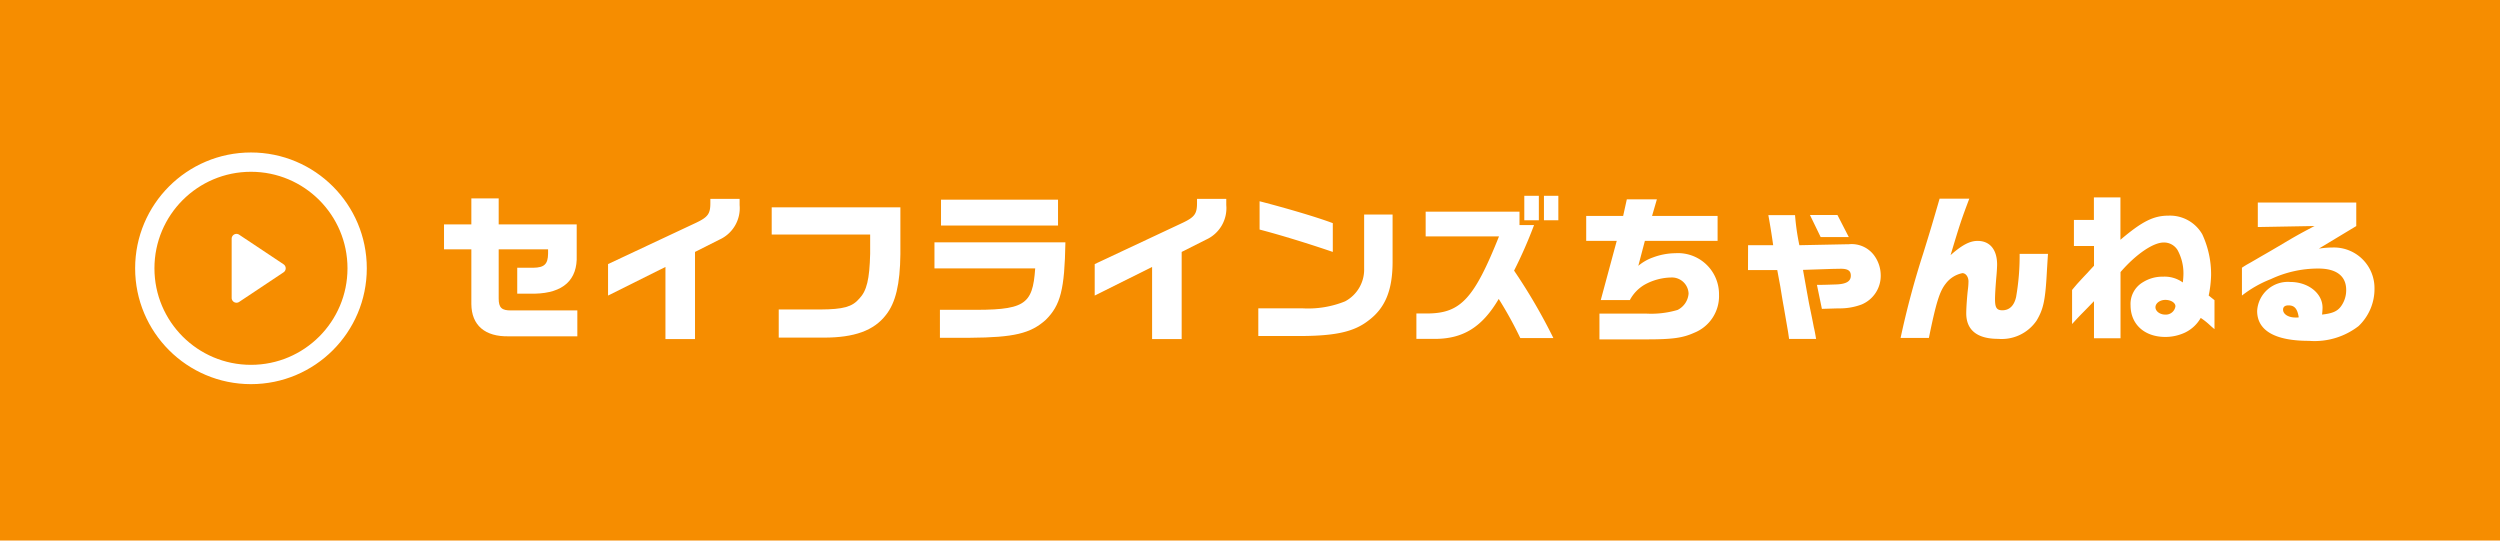 <svg xmlns="http://www.w3.org/2000/svg" width="259" height="56"><path fill="#f68d00" d="M0 0h259v56H0Z" data-name="Path 55807"/><g fill="#fff" data-name="Group 10664"><path d="M46 23.251h2.832v-2.7h2.832v2.7h8.082v3.2c.1 2.55-1.391 3.908-4.339 3.974h-1.821v-2.686h1.672c1.143-.017 1.507-.381 1.523-1.457v-.448h-5.117v5.1c0 .944.315 1.242 1.308 1.226h6.84v2.683h-7.104c-2.468.05-3.859-1.142-3.876-3.346v-5.663H46Z" data-name="Path 55950"/><path d="m62.994 27.358 9.142-4.29c1.209-.579 1.457-.927 1.457-2.021v-.446h3.031v.646a3.576 3.576 0 0 1-2.087 3.577L72.003 26.1v9.03H68.94v-7.474l-5.946 2.965Z" data-name="Path 55951"/><path d="M79.948 21.479H93.28v4.853c-.033 3.13-.5 5.051-1.507 6.31-1.242 1.606-3.263 2.335-6.409 2.335h-4.688v-2.915h4.306c2.4-.016 3.3-.265 4.041-1.126.778-.812 1.06-2 1.126-4.654v-1.987h-10.2Z" data-name="Path 55952"/><path d="M110.376 25.106c-.083 4.886-.5 6.509-2.038 8.032-1.562 1.408-3.297 1.825-7.818 1.855h-3.144v-2.9h2.749c6.028.066 6.856-.431 7.122-4.29H96.81v-2.7Zm-.764-1.743H97.489v-2.679h12.123Z" data-name="Path 55953"/><path d="m113.412 27.358 9.142-4.29c1.208-.579 1.457-.927 1.457-2.021v-.446h3.031v.646a3.576 3.576 0 0 1-2.087 3.577l-2.534 1.276v9.03h-3.064v-7.474l-5.946 2.965Z" data-name="Path 55954"/><path d="M144.272 22.229v4.981c-.017 2.9-.778 4.72-2.517 6.012-1.457 1.126-3.3 1.557-6.807 1.589h-4.587v-2.865h4.638a10.209 10.209 0 0 0 4.356-.729 3.734 3.734 0 0 0 1.97-3.411v-5.577Zm-13.779-1.379c2.948.761 6.111 1.706 7.585 2.269V26.1c-2.567-.878-5.432-1.756-7.585-2.319Z" data-name="Path 55955"/><path d="M147.698 24.493v-2.567h9.722v1.391h1.508a46.859 46.859 0 0 1-2.07 4.72 58.127 58.127 0 0 1 4.074 6.989h-3.428a40 40 0 0 0-2.236-4.057c-1.706 2.9-3.66 4.124-6.575 4.14h-1.955v-2.634h1.258c3.346-.05 4.737-1.573 7.3-7.983Zm10.219-4.207h1.507v2.534h-1.507Zm3.527 2.534h-1.491v-2.534h1.491Z" data-name="Path 55956"/><path d="m168.158 22.373.381-1.722h3.114l-.5 1.722h6.79v2.584h-7.535l-.679 2.583a4.843 4.843 0 0 1 1.54-.877 6.8 6.8 0 0 1 2.3-.431 4.252 4.252 0 0 1 4.521 4.306 4.086 4.086 0 0 1-2.584 3.942c-1.176.53-2.235.679-4.919.679h-4.885v-2.668h4.892a9.631 9.631 0 0 0 3.2-.38 2.072 2.072 0 0 0 1.143-1.69 1.731 1.731 0 0 0-1.843-1.671 5.887 5.887 0 0 0-2.716.745 4.034 4.034 0 0 0-1.524 1.59h-3.014l1.654-6.128h-3.163v-2.584Z" data-name="Path 55957"/><path d="M181.101 25.404h2.6a75.046 75.046 0 0 0-.5-3.114h2.766a24.156 24.156 0 0 0 .447 3.114l5-.1h.116a2.9 2.9 0 0 1 2.584 1.094 3.512 3.512 0 0 1 .729 2.086 3.218 3.218 0 0 1-1.988 3.064 6.416 6.416 0 0 1-2.351.4c-.083 0-.679.017-1.756.05l-.513-2.484c.662 0 1.11-.017 2.054-.049 1.01-.05 1.457-.332 1.457-.911 0-.5-.3-.712-1.043-.712l-.912.017-3 .1.414 2.319c.083.431.149.845.232 1.259.166.795.331 1.589.48 2.385.05.182.132.6.232 1.192h-2.8c-.066-.48-.116-.812-.133-.894l-.414-2.4c-.133-.712-.248-1.441-.364-2.153l-.314-1.689h-3.031Zm9.258-3.13 1.176 2.286h-2.915l-1.109-2.287Z" data-name="Path 55958"/><path d="M204.018 20.584c-.812 2.153-.96 2.584-1.938 5.847 1.176-1.043 1.988-1.474 2.8-1.474 1.275 0 2.02.911 2.02 2.451 0 .232-.033.828-.083 1.326-.083 1.01-.133 1.772-.133 2.285 0 .861.182 1.126.762 1.126.729 0 1.226-.48 1.424-1.391a24.609 24.609 0 0 0 .364-4.455h2.938c-.05.712-.083 1.325-.1 1.557-.166 3.213-.348 4.124-1.077 5.349a4.372 4.372 0 0 1-3.992 1.9c-2.169 0-3.3-.911-3.3-2.649 0-.5.082-1.772.182-2.551a7.407 7.407 0 0 0 .05-.745c0-.48-.282-.862-.63-.862a2.877 2.877 0 0 0-1.733 1.097c-.629.794-.994 1.954-1.739 5.614h-2.932a89.6 89.6 0 0 1 2.351-8.778c.8-2.583.894-2.9 1.69-5.647Z" data-name="Path 55959"/><path d="M214.858 25.487v-2.7h2.07v-2.335h2.749v4.39c2.236-1.9 3.428-2.5 4.969-2.5a3.852 3.852 0 0 1 3.512 1.936 9.811 9.811 0 0 1 .911 4.24 11.662 11.662 0 0 1-.248 2.1l.6.48v3a9.836 9.836 0 0 1-.464-.4 7.266 7.266 0 0 0-.961-.762 3.739 3.739 0 0 1-1.639 1.524 4.819 4.819 0 0 1-2.021.447c-2.169 0-3.61-1.308-3.61-3.279a2.605 2.605 0 0 1 1.275-2.386 3.817 3.817 0 0 1 2.1-.579 3.223 3.223 0 0 1 2.038.6 7.711 7.711 0 0 0 .066-.927 5.016 5.016 0 0 0-.613-2.435 1.649 1.649 0 0 0-1.434-.778c-1.093 0-2.882 1.225-4.472 3.064v6.857h-2.749v-3.843c-.431.447-.861.894-1.292 1.326-.447.464-.48.5-.977 1.043v-3.528c.215-.266.43-.514.5-.6.547-.6.762-.828 1.126-1.21q.174-.2.646-.7v-2.045Zm8.447 6.343c0 .414.464.762 1.01.762a1 1 0 0 0 1.06-.861c0-.364-.464-.662-1.044-.662-.563 0-1.026.348-1.026.762" data-name="Path 55960"/><path d="M233.909 23.521v-2.539h10.2v2.439l-3.876 2.336a9.994 9.994 0 0 1 1.441-.116 4.2 4.2 0 0 1 4.323 4.206 5.3 5.3 0 0 1-1.656 3.941 7.46 7.46 0 0 1-5.134 1.524c-3.511 0-5.366-1.06-5.366-3.1a3.186 3.186 0 0 1 3.428-3c1.872 0 3.346 1.176 3.346 2.666a6.559 6.559 0 0 1-.05.712c1.06-.116 1.573-.331 1.954-.844a2.836 2.836 0 0 0 .546-1.706c0-1.441-1.01-2.219-2.882-2.219a11.531 11.531 0 0 0-4.918 1.093 11.812 11.812 0 0 0-3 1.706v-2.881c.133-.1.513-.331.547-.348.546-.3 1.092-.629 1.64-.944.38-.215.977-.563 1.623-.944 1.756-1.043 1.954-1.159 3.71-2.087Zm4.24 9.357c-.132-.878-.431-1.242-1.06-1.242-.364 0-.563.149-.563.447 0 .463.546.811 1.275.811h.215Z" data-name="Path 55961"/></g><g data-name="Group 10688"><g fill="none" stroke="#fff" stroke-width="2" data-name="Ellipse 294" transform="translate(14 15.797)"><circle cx="12" cy="12" r="12" stroke="none"/><circle cx="12" cy="12" r="11"/></g><path fill="#fff" d="M29.376 27.381a.5.5 0 0 1 0 .832l-4.6 3.066a.5.5 0 0 1-.776-.416v-6.132a.5.5 0 0 1 .777-.416Z" data-name="Polygon 9"/></g></svg>